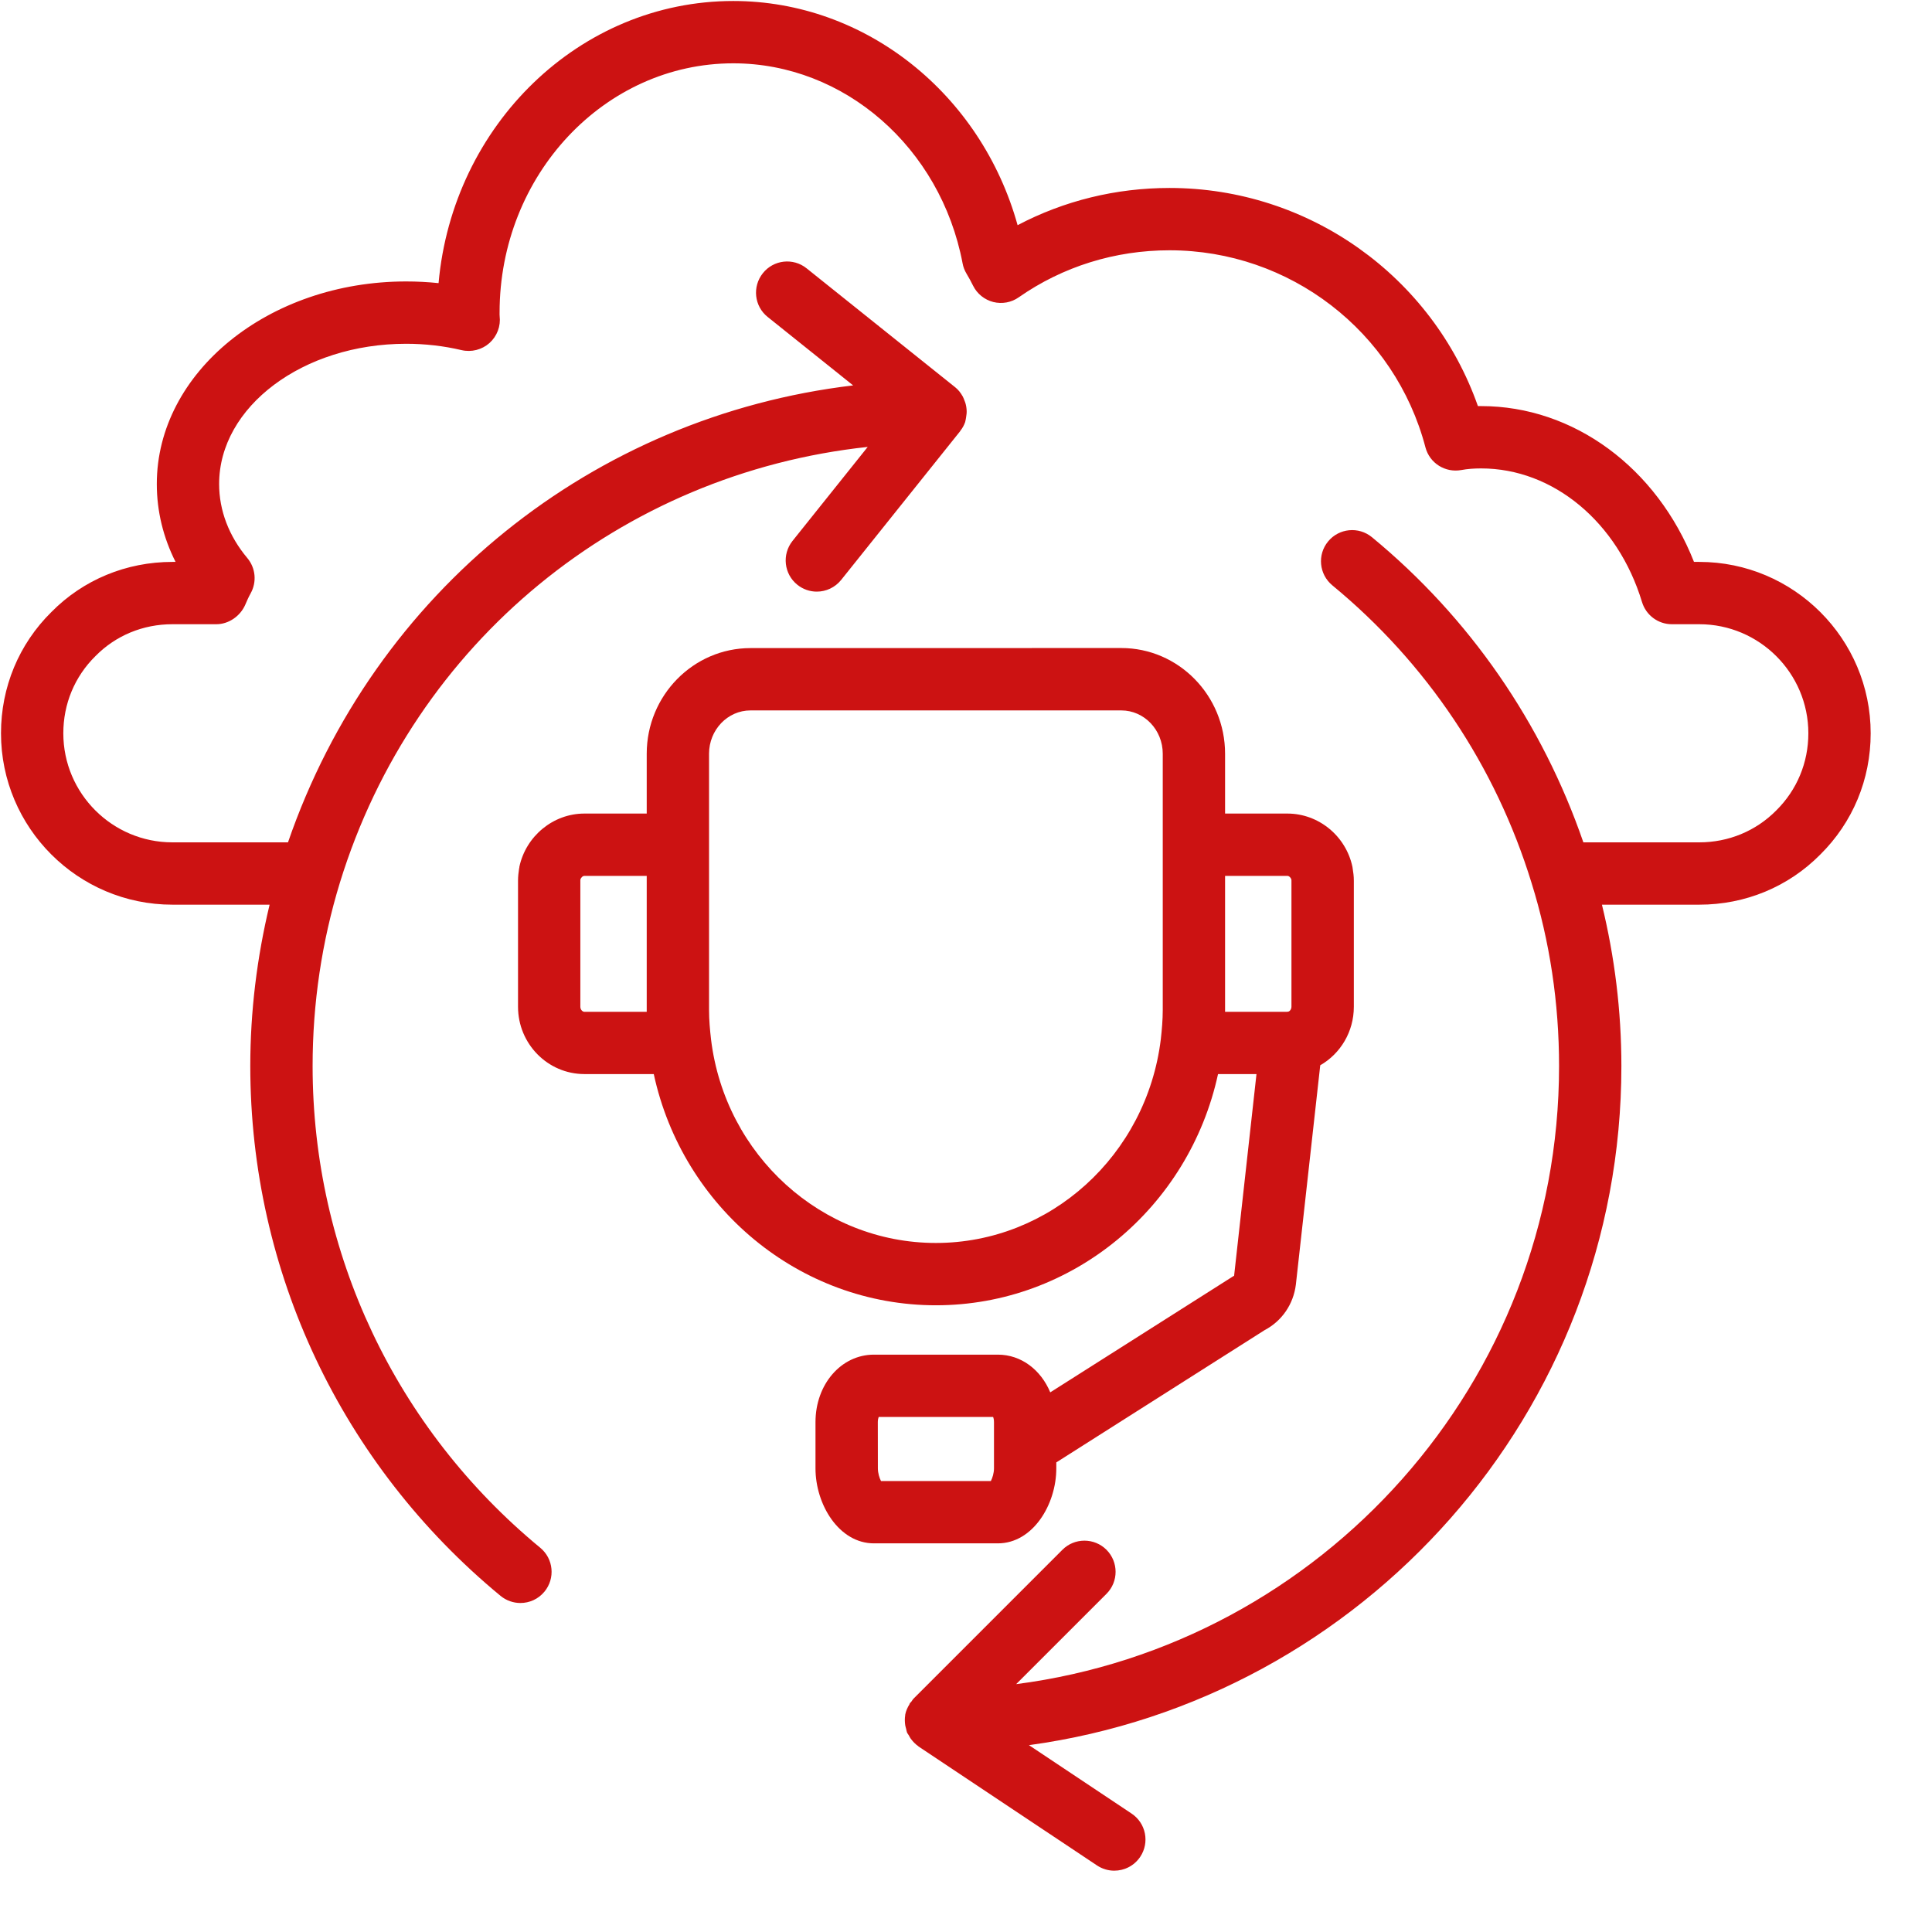 <svg width="38" height="38" viewBox="0 0 31 31" fill="none" xmlns="http://www.w3.org/2000/svg">
<path d="M16.949 23.561V23.465L20.291 21.343C20.567 21.198 20.754 20.929 20.793 20.611L21.184 17.093C21.508 16.907 21.723 16.556 21.723 16.154V14.129C21.723 14.062 21.715 13.996 21.701 13.911C21.597 13.414 21.158 13.054 20.657 13.054H19.657V12.094C19.657 11.159 18.91 10.398 17.992 10.398L12.042 10.399C11.124 10.399 10.377 11.16 10.377 12.094V13.054H9.377C8.877 13.054 8.438 13.415 8.333 13.911C8.332 13.915 8.334 13.918 8.333 13.922C8.332 13.928 8.33 13.933 8.329 13.938C8.32 13.996 8.312 14.063 8.312 14.129V16.154C8.312 16.75 8.79 17.234 9.377 17.234H10.49C10.954 19.378 12.829 20.944 15.017 20.944C17.204 20.944 19.078 19.38 19.544 17.234H20.161L19.802 20.47C19.793 20.476 19.784 20.481 19.775 20.486L16.852 22.341C16.702 21.981 16.387 21.736 16.011 21.736H14.023C13.497 21.736 13.085 22.211 13.085 22.819V23.561C13.085 24.142 13.462 24.764 14.023 24.764H16.011C16.572 24.764 16.949 24.142 16.949 23.561L16.949 23.561ZM10.377 16.235H9.377C9.346 16.235 9.312 16.2 9.312 16.154L9.312 14.117C9.319 14.084 9.349 14.054 9.377 14.054H10.377V16.204L10.377 16.235ZM15.017 19.944C13.187 19.944 11.635 18.539 11.409 16.678C11.391 16.521 11.377 16.365 11.377 16.204V12.094C11.377 11.711 11.675 11.399 12.042 11.399H17.992C18.359 11.399 18.657 11.711 18.657 12.094V16.204C18.657 16.365 18.643 16.521 18.626 16.674C18.399 18.539 16.848 19.944 15.017 19.944L15.017 19.944ZM19.657 16.204V14.054H20.657C20.684 14.054 20.712 14.081 20.721 14.113C20.721 14.119 20.722 14.124 20.722 14.129V16.154C20.722 16.197 20.691 16.23 20.67 16.232C20.663 16.233 20.656 16.234 20.649 16.235H19.657L19.657 16.204ZM15.949 23.561C15.949 23.637 15.924 23.715 15.899 23.764H14.136C14.111 23.715 14.086 23.637 14.086 23.561L14.085 22.819C14.085 22.783 14.092 22.755 14.099 22.736H15.935C15.943 22.755 15.949 22.783 15.949 22.819L15.949 23.561Z" fill="#CC1212"/>
<path d="M27.266 9.016H27.181C26.585 7.506 25.252 6.516 23.766 6.516C23.748 6.516 23.731 6.516 23.714 6.516C22.982 4.435 21.005 3.016 18.766 3.016C17.904 3.016 17.073 3.221 16.328 3.613C15.742 1.504 13.885 0.016 11.766 0.016C9.298 0.016 7.264 2.007 7.037 4.543C6.864 4.525 6.69 4.516 6.516 4.516C4.31 4.516 2.516 5.974 2.516 7.766C2.516 8.201 2.619 8.624 2.817 9.016H2.766C2.026 9.016 1.335 9.303 0.825 9.82C0.303 10.335 0.016 11.026 0.016 11.766C0.016 13.282 1.25 14.516 2.766 14.516H4.326C4.123 15.361 4.016 16.228 4.016 17.105C4.016 20.402 5.479 23.5 8.032 25.607C8.125 25.683 8.238 25.721 8.35 25.721C8.495 25.721 8.637 25.659 8.736 25.539C8.912 25.326 8.882 25.011 8.669 24.835C6.347 22.92 5.016 20.103 5.016 17.105C5.016 16.102 5.163 15.112 5.454 14.162C6.644 10.294 9.973 7.596 13.923 7.171L12.716 8.68C12.544 8.896 12.579 9.211 12.794 9.383C12.886 9.457 12.997 9.493 13.106 9.493C13.253 9.493 13.398 9.428 13.497 9.305L15.406 6.919C15.408 6.917 15.409 6.914 15.41 6.911C15.443 6.87 15.469 6.823 15.487 6.771C15.489 6.766 15.489 6.761 15.49 6.756C15.496 6.737 15.497 6.718 15.501 6.699C15.508 6.659 15.513 6.619 15.51 6.579C15.509 6.559 15.506 6.54 15.503 6.52C15.496 6.479 15.483 6.44 15.466 6.402C15.459 6.386 15.453 6.37 15.444 6.355C15.414 6.303 15.377 6.254 15.328 6.215L12.943 4.306C12.727 4.132 12.412 4.168 12.241 4.383C12.068 4.599 12.102 4.914 12.318 5.086L13.689 6.184C9.52 6.679 6.007 9.491 4.621 13.516H2.766C1.801 13.516 1.016 12.731 1.016 11.766C1.016 11.296 1.197 10.857 1.532 10.527C1.857 10.197 2.295 10.016 2.766 10.016H3.471C3.669 10.016 3.854 9.887 3.934 9.706C3.961 9.644 3.987 9.582 4.022 9.52C4.123 9.339 4.102 9.114 3.969 8.955C3.672 8.601 3.516 8.19 3.516 7.766C3.516 6.525 4.862 5.516 6.516 5.516C6.819 5.516 7.118 5.55 7.406 5.618C7.564 5.655 7.733 5.612 7.854 5.504C7.976 5.394 8.037 5.233 8.017 5.07C8.015 5.052 8.016 5.035 8.016 5.016C8.016 2.81 9.698 1.016 11.766 1.016C13.545 1.016 15.092 2.365 15.445 4.224C15.455 4.282 15.477 4.338 15.507 4.389C15.546 4.452 15.579 4.516 15.614 4.585C15.678 4.714 15.797 4.81 15.938 4.846C16.079 4.881 16.229 4.854 16.347 4.77C17.053 4.277 17.89 4.016 18.766 4.016C20.695 4.016 22.383 5.316 22.872 7.178C22.939 7.432 23.189 7.589 23.448 7.542C23.545 7.524 23.646 7.516 23.766 7.516C24.922 7.516 25.959 8.378 26.347 9.66C26.411 9.871 26.605 10.016 26.826 10.016H27.266C28.23 10.016 29.016 10.801 29.016 11.766C29.016 12.236 28.834 12.675 28.5 13.005C28.174 13.334 27.736 13.516 27.266 13.516H25.406C24.746 11.602 23.583 9.913 22.014 8.62C21.8 8.444 21.485 8.475 21.31 8.688C21.134 8.901 21.165 9.216 21.378 9.392C22.892 10.639 23.997 12.289 24.574 14.165C24.867 15.104 25.016 16.093 25.016 17.105C25.016 22.183 21.213 26.388 16.305 27.023L17.754 25.574C17.949 25.379 17.949 25.063 17.754 24.867C17.558 24.672 17.242 24.672 17.047 24.867L14.662 27.252C14.645 27.269 14.634 27.29 14.62 27.308C14.614 27.316 14.605 27.321 14.599 27.329C14.596 27.334 14.596 27.341 14.593 27.346C14.561 27.398 14.536 27.453 14.525 27.511C14.524 27.516 14.525 27.52 14.524 27.525C14.516 27.577 14.517 27.63 14.525 27.683C14.528 27.702 14.534 27.72 14.539 27.739C14.544 27.758 14.546 27.778 14.553 27.797C14.561 27.816 14.574 27.83 14.584 27.847C14.593 27.865 14.602 27.882 14.614 27.899C14.648 27.944 14.685 27.984 14.731 28.016C14.734 28.018 14.735 28.021 14.738 28.023L17.602 29.932C17.688 29.989 17.784 30.016 17.879 30.016C18.041 30.016 18.199 29.938 18.296 29.793C18.449 29.563 18.387 29.253 18.157 29.1L16.51 28.002C21.87 27.27 26.016 22.664 26.016 17.106C26.016 16.221 25.908 15.354 25.704 14.516H27.266C28.006 14.516 28.696 14.229 29.207 13.712C29.729 13.196 30.016 12.506 30.016 11.766C30.016 10.25 28.782 9.016 27.266 9.016L27.266 9.016Z" fill="#CC1212"/>
</svg>